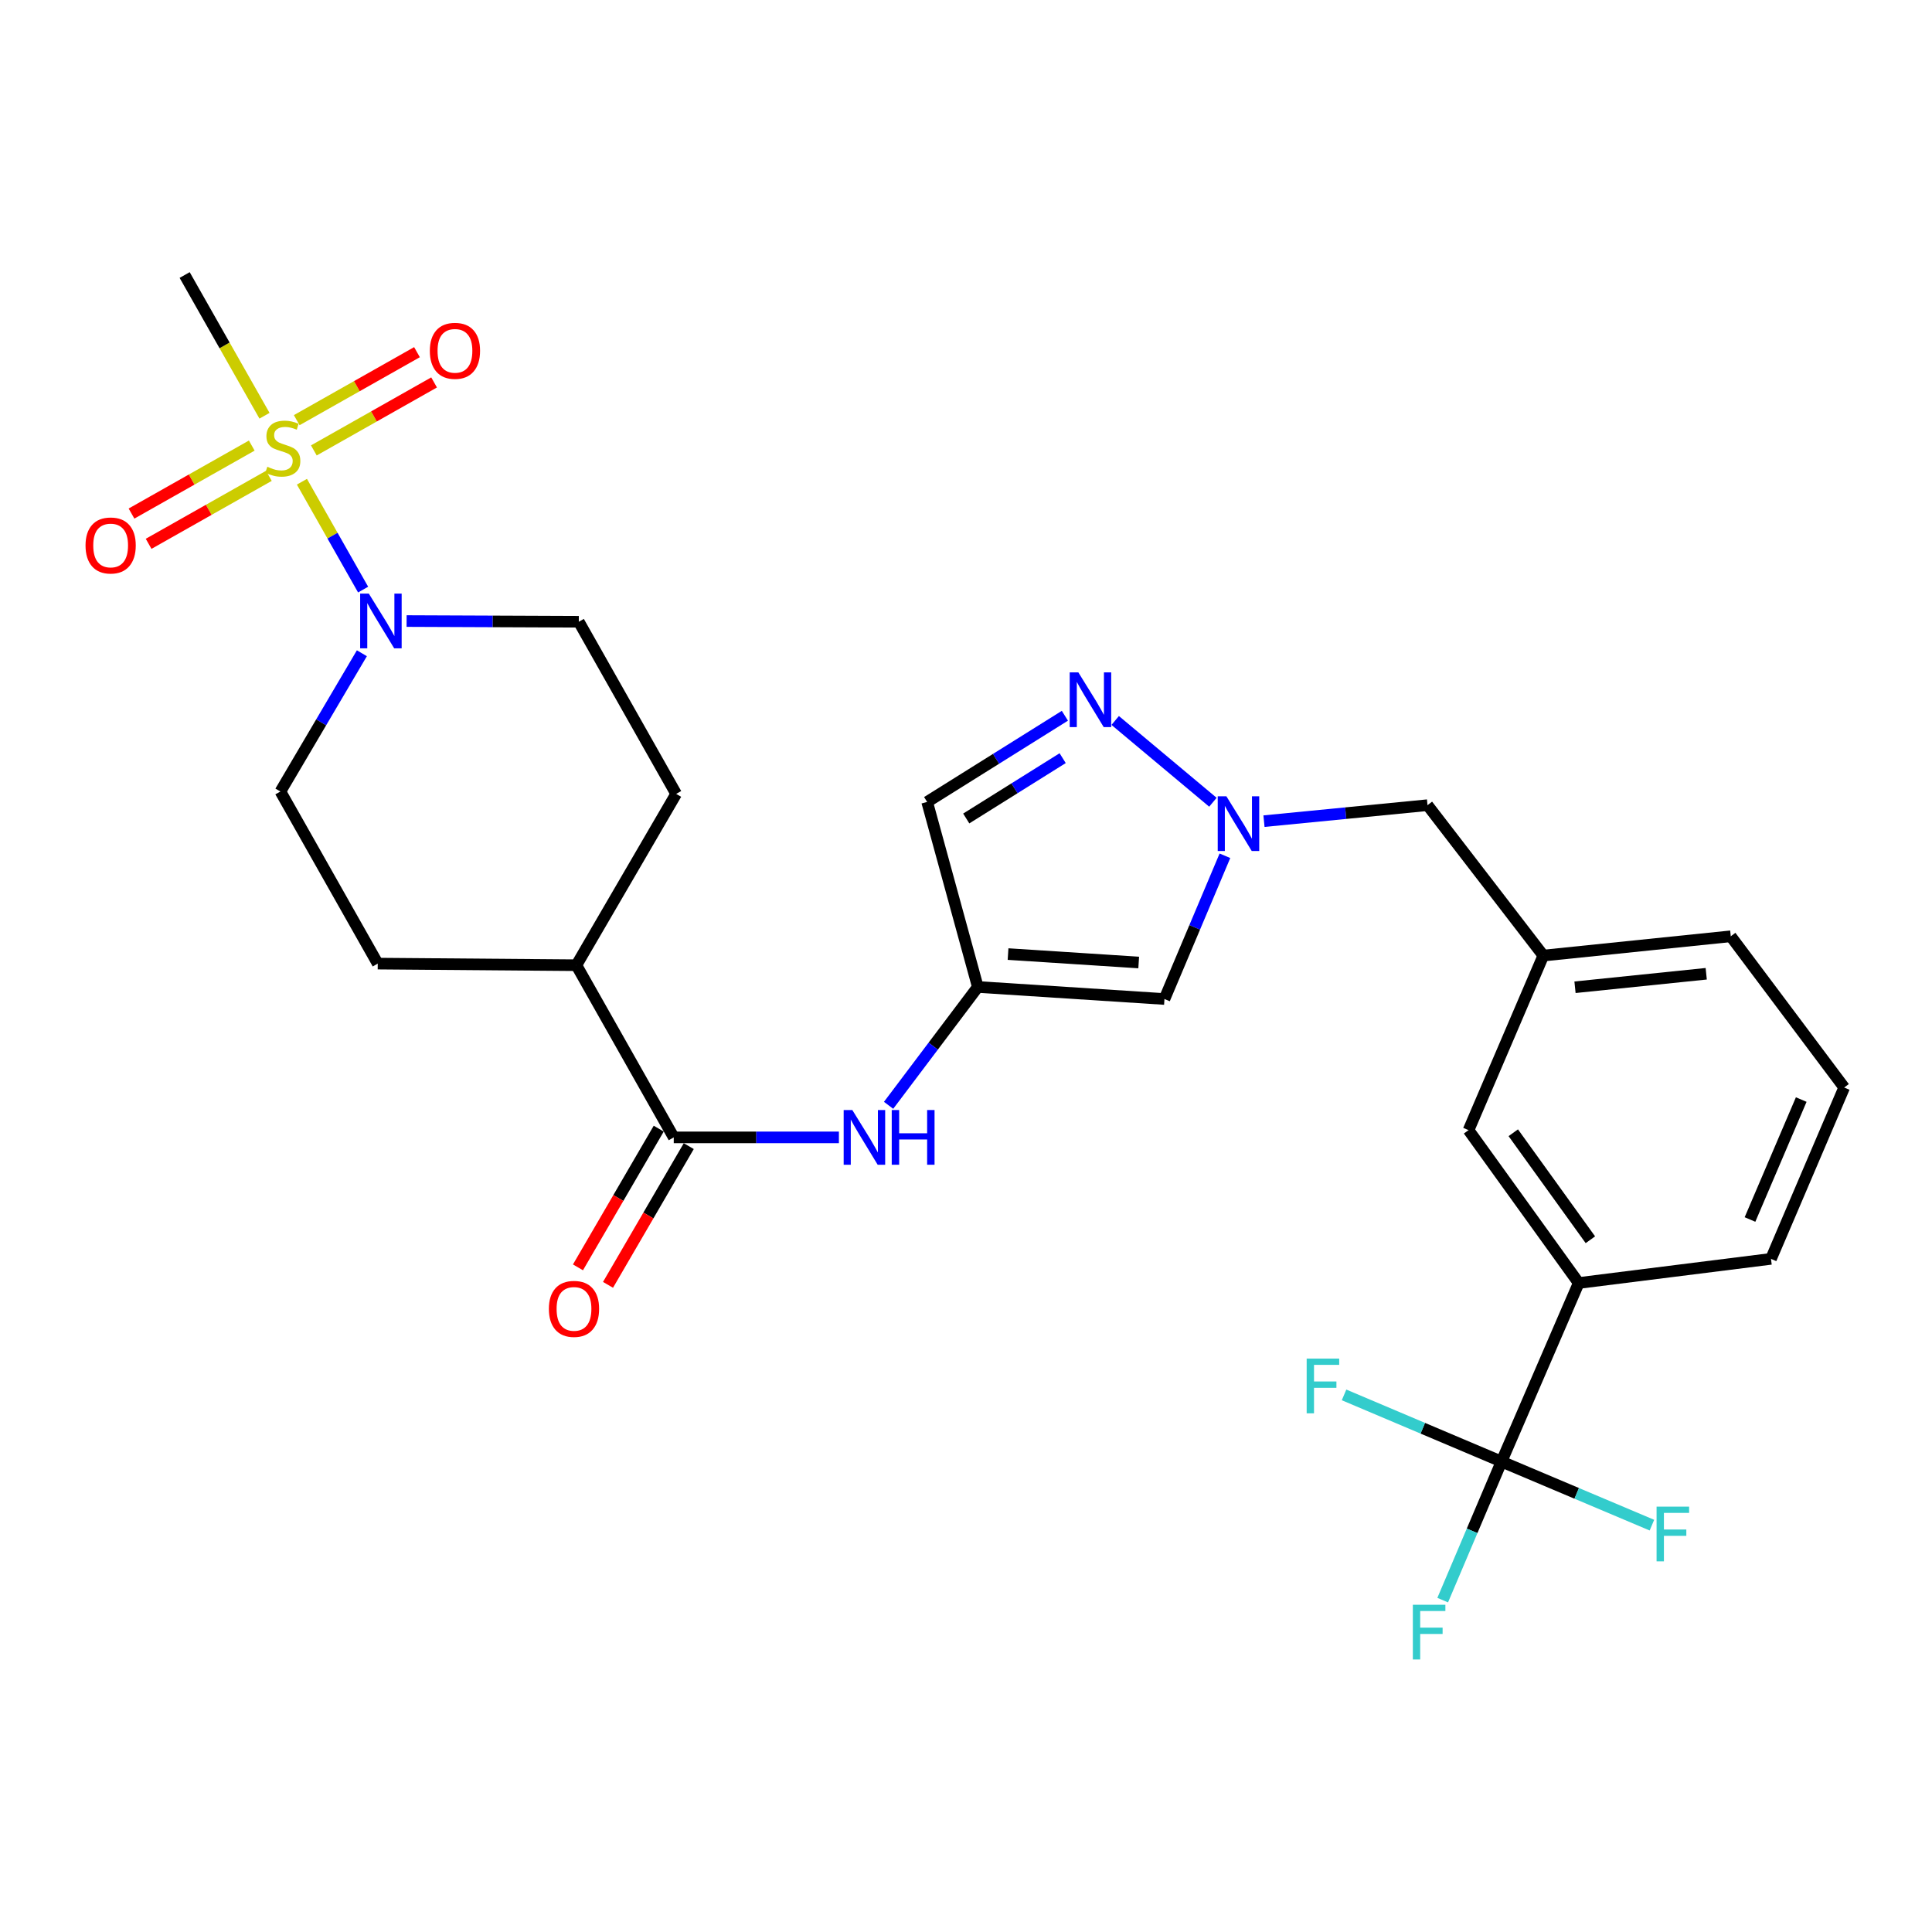 <?xml version='1.0' encoding='iso-8859-1'?>
<svg version='1.1' baseProfile='full'
              xmlns='http://www.w3.org/2000/svg'
                      xmlns:rdkit='http://www.rdkit.org/xml'
                      xmlns:xlink='http://www.w3.org/1999/xlink'
                  xml:space='preserve'
width='1000px' height='1000px' viewBox='0 0 1000 1000'>
<!-- END OF HEADER -->
<rect style='opacity:1.0;fill:#FFFFFF;stroke:none' width='1000' height='1000' x='0' y='0'> </rect>
<path class='bond-0' d='M 156.277,249.338 L 172.113,277.254' style='fill:none;fill-rule:evenodd;stroke:#CCCC00;stroke-width:6px;stroke-linecap:butt;stroke-linejoin:miter;stroke-opacity:1' />
<path class='bond-0' d='M 172.113,277.254 L 187.949,305.17' style='fill:none;fill-rule:evenodd;stroke:#0000FF;stroke-width:6px;stroke-linecap:butt;stroke-linejoin:miter;stroke-opacity:1' />
<path class='bond-10' d='M 162.443,233.136 L 193.564,215.54' style='fill:none;fill-rule:evenodd;stroke:#CCCC00;stroke-width:6px;stroke-linecap:butt;stroke-linejoin:miter;stroke-opacity:1' />
<path class='bond-10' d='M 193.564,215.54 L 224.685,197.944' style='fill:none;fill-rule:evenodd;stroke:#FF0000;stroke-width:6px;stroke-linecap:butt;stroke-linejoin:miter;stroke-opacity:1' />
<path class='bond-10' d='M 153.588,217.473 L 184.709,199.877' style='fill:none;fill-rule:evenodd;stroke:#CCCC00;stroke-width:6px;stroke-linecap:butt;stroke-linejoin:miter;stroke-opacity:1' />
<path class='bond-10' d='M 184.709,199.877 L 215.829,182.282' style='fill:none;fill-rule:evenodd;stroke:#FF0000;stroke-width:6px;stroke-linecap:butt;stroke-linejoin:miter;stroke-opacity:1' />
<path class='bond-11' d='M 130.31,230.633 L 99.189,248.225' style='fill:none;fill-rule:evenodd;stroke:#CCCC00;stroke-width:6px;stroke-linecap:butt;stroke-linejoin:miter;stroke-opacity:1' />
<path class='bond-11' d='M 99.189,248.225 L 68.068,265.818' style='fill:none;fill-rule:evenodd;stroke:#FF0000;stroke-width:6px;stroke-linecap:butt;stroke-linejoin:miter;stroke-opacity:1' />
<path class='bond-11' d='M 139.165,246.297 L 108.044,263.889' style='fill:none;fill-rule:evenodd;stroke:#CCCC00;stroke-width:6px;stroke-linecap:butt;stroke-linejoin:miter;stroke-opacity:1' />
<path class='bond-11' d='M 108.044,263.889 L 76.923,281.481' style='fill:none;fill-rule:evenodd;stroke:#FF0000;stroke-width:6px;stroke-linecap:butt;stroke-linejoin:miter;stroke-opacity:1' />
<path class='bond-24' d='M 136.905,215.192 L 116.24,178.771' style='fill:none;fill-rule:evenodd;stroke:#CCCC00;stroke-width:6px;stroke-linecap:butt;stroke-linejoin:miter;stroke-opacity:1' />
<path class='bond-24' d='M 116.24,178.771 L 95.576,142.35' style='fill:none;fill-rule:evenodd;stroke:#000000;stroke-width:6px;stroke-linecap:butt;stroke-linejoin:miter;stroke-opacity:1' />
<path class='bond-13' d='M 210.458,321.455 L 255.023,321.638' style='fill:none;fill-rule:evenodd;stroke:#0000FF;stroke-width:6px;stroke-linecap:butt;stroke-linejoin:miter;stroke-opacity:1' />
<path class='bond-13' d='M 255.023,321.638 L 299.588,321.821' style='fill:none;fill-rule:evenodd;stroke:#000000;stroke-width:6px;stroke-linecap:butt;stroke-linejoin:miter;stroke-opacity:1' />
<path class='bond-14' d='M 187.304,338.123 L 166.221,373.905' style='fill:none;fill-rule:evenodd;stroke:#0000FF;stroke-width:6px;stroke-linecap:butt;stroke-linejoin:miter;stroke-opacity:1' />
<path class='bond-14' d='M 166.221,373.905 L 145.137,409.687' style='fill:none;fill-rule:evenodd;stroke:#000000;stroke-width:6px;stroke-linecap:butt;stroke-linejoin:miter;stroke-opacity:1' />
<path class='bond-1' d='M 634.019,442.944 L 618.37,480.015' style='fill:none;fill-rule:evenodd;stroke:#0000FF;stroke-width:6px;stroke-linecap:butt;stroke-linejoin:miter;stroke-opacity:1' />
<path class='bond-1' d='M 618.37,480.015 L 602.721,517.086' style='fill:none;fill-rule:evenodd;stroke:#000000;stroke-width:6px;stroke-linecap:butt;stroke-linejoin:miter;stroke-opacity:1' />
<path class='bond-17' d='M 654.234,425.03 L 696.556,420.892' style='fill:none;fill-rule:evenodd;stroke:#0000FF;stroke-width:6px;stroke-linecap:butt;stroke-linejoin:miter;stroke-opacity:1' />
<path class='bond-17' d='M 696.556,420.892 L 738.878,416.754' style='fill:none;fill-rule:evenodd;stroke:#000000;stroke-width:6px;stroke-linecap:butt;stroke-linejoin:miter;stroke-opacity:1' />
<path class='bond-29' d='M 627.798,415.242 L 577.222,372.913' style='fill:none;fill-rule:evenodd;stroke:#0000FF;stroke-width:6px;stroke-linecap:butt;stroke-linejoin:miter;stroke-opacity:1' />
<path class='bond-2' d='M 506.118,510.848 L 483.026,541.479' style='fill:none;fill-rule:evenodd;stroke:#000000;stroke-width:6px;stroke-linecap:butt;stroke-linejoin:miter;stroke-opacity:1' />
<path class='bond-2' d='M 483.026,541.479 L 459.933,572.11' style='fill:none;fill-rule:evenodd;stroke:#0000FF;stroke-width:6px;stroke-linecap:butt;stroke-linejoin:miter;stroke-opacity:1' />
<path class='bond-5' d='M 506.118,510.848 L 602.721,517.086' style='fill:none;fill-rule:evenodd;stroke:#000000;stroke-width:6px;stroke-linecap:butt;stroke-linejoin:miter;stroke-opacity:1' />
<path class='bond-5' d='M 521.768,493.828 L 589.39,498.194' style='fill:none;fill-rule:evenodd;stroke:#000000;stroke-width:6px;stroke-linecap:butt;stroke-linejoin:miter;stroke-opacity:1' />
<path class='bond-8' d='M 506.118,510.848 L 479.888,415.085' style='fill:none;fill-rule:evenodd;stroke:#000000;stroke-width:6px;stroke-linecap:butt;stroke-linejoin:miter;stroke-opacity:1' />
<path class='bond-3' d='M 551.183,370.475 L 515.535,392.78' style='fill:none;fill-rule:evenodd;stroke:#0000FF;stroke-width:6px;stroke-linecap:butt;stroke-linejoin:miter;stroke-opacity:1' />
<path class='bond-3' d='M 515.535,392.78 L 479.888,415.085' style='fill:none;fill-rule:evenodd;stroke:#000000;stroke-width:6px;stroke-linecap:butt;stroke-linejoin:miter;stroke-opacity:1' />
<path class='bond-3' d='M 550.033,392.42 L 525.08,408.033' style='fill:none;fill-rule:evenodd;stroke:#0000FF;stroke-width:6px;stroke-linecap:butt;stroke-linejoin:miter;stroke-opacity:1' />
<path class='bond-3' d='M 525.08,408.033 L 500.126,423.647' style='fill:none;fill-rule:evenodd;stroke:#000000;stroke-width:6px;stroke-linecap:butt;stroke-linejoin:miter;stroke-opacity:1' />
<path class='bond-4' d='M 777.184,756.514 L 817.138,664.079' style='fill:none;fill-rule:evenodd;stroke:#000000;stroke-width:6px;stroke-linecap:butt;stroke-linejoin:miter;stroke-opacity:1' />
<path class='bond-19' d='M 777.184,756.514 L 736.431,739.255' style='fill:none;fill-rule:evenodd;stroke:#000000;stroke-width:6px;stroke-linecap:butt;stroke-linejoin:miter;stroke-opacity:1' />
<path class='bond-19' d='M 736.431,739.255 L 695.679,721.997' style='fill:none;fill-rule:evenodd;stroke:#33CCCC;stroke-width:6px;stroke-linecap:butt;stroke-linejoin:miter;stroke-opacity:1' />
<path class='bond-20' d='M 777.184,756.514 L 816.108,772.964' style='fill:none;fill-rule:evenodd;stroke:#000000;stroke-width:6px;stroke-linecap:butt;stroke-linejoin:miter;stroke-opacity:1' />
<path class='bond-20' d='M 816.108,772.964 L 855.033,789.414' style='fill:none;fill-rule:evenodd;stroke:#33CCCC;stroke-width:6px;stroke-linecap:butt;stroke-linejoin:miter;stroke-opacity:1' />
<path class='bond-21' d='M 777.184,756.514 L 761.961,792.368' style='fill:none;fill-rule:evenodd;stroke:#000000;stroke-width:6px;stroke-linecap:butt;stroke-linejoin:miter;stroke-opacity:1' />
<path class='bond-21' d='M 761.961,792.368 L 746.738,828.222' style='fill:none;fill-rule:evenodd;stroke:#33CCCC;stroke-width:6px;stroke-linecap:butt;stroke-linejoin:miter;stroke-opacity:1' />
<path class='bond-6' d='M 348.729,588.708 L 298.338,499.592' style='fill:none;fill-rule:evenodd;stroke:#000000;stroke-width:6px;stroke-linecap:butt;stroke-linejoin:miter;stroke-opacity:1' />
<path class='bond-7' d='M 348.729,588.708 L 391.471,588.708' style='fill:none;fill-rule:evenodd;stroke:#000000;stroke-width:6px;stroke-linecap:butt;stroke-linejoin:miter;stroke-opacity:1' />
<path class='bond-7' d='M 391.471,588.708 L 434.213,588.708' style='fill:none;fill-rule:evenodd;stroke:#0000FF;stroke-width:6px;stroke-linecap:butt;stroke-linejoin:miter;stroke-opacity:1' />
<path class='bond-16' d='M 340.954,584.182 L 320.054,620.082' style='fill:none;fill-rule:evenodd;stroke:#000000;stroke-width:6px;stroke-linecap:butt;stroke-linejoin:miter;stroke-opacity:1' />
<path class='bond-16' d='M 320.054,620.082 L 299.154,655.982' style='fill:none;fill-rule:evenodd;stroke:#FF0000;stroke-width:6px;stroke-linecap:butt;stroke-linejoin:miter;stroke-opacity:1' />
<path class='bond-16' d='M 356.504,593.234 L 335.604,629.135' style='fill:none;fill-rule:evenodd;stroke:#000000;stroke-width:6px;stroke-linecap:butt;stroke-linejoin:miter;stroke-opacity:1' />
<path class='bond-16' d='M 335.604,629.135 L 314.704,665.035' style='fill:none;fill-rule:evenodd;stroke:#FF0000;stroke-width:6px;stroke-linecap:butt;stroke-linejoin:miter;stroke-opacity:1' />
<path class='bond-9' d='M 817.138,664.079 L 760.12,584.96' style='fill:none;fill-rule:evenodd;stroke:#000000;stroke-width:6px;stroke-linecap:butt;stroke-linejoin:miter;stroke-opacity:1' />
<path class='bond-9' d='M 823.183,641.691 L 783.27,586.308' style='fill:none;fill-rule:evenodd;stroke:#000000;stroke-width:6px;stroke-linecap:butt;stroke-linejoin:miter;stroke-opacity:1' />
<path class='bond-30' d='M 817.138,664.079 L 916.66,651.584' style='fill:none;fill-rule:evenodd;stroke:#000000;stroke-width:6px;stroke-linecap:butt;stroke-linejoin:miter;stroke-opacity:1' />
<path class='bond-12' d='M 298.338,499.592 L 349.978,410.917' style='fill:none;fill-rule:evenodd;stroke:#000000;stroke-width:6px;stroke-linecap:butt;stroke-linejoin:miter;stroke-opacity:1' />
<path class='bond-28' d='M 298.338,499.592 L 195.518,498.763' style='fill:none;fill-rule:evenodd;stroke:#000000;stroke-width:6px;stroke-linecap:butt;stroke-linejoin:miter;stroke-opacity:1' />
<path class='bond-23' d='M 299.588,321.821 L 349.978,410.917' style='fill:none;fill-rule:evenodd;stroke:#000000;stroke-width:6px;stroke-linecap:butt;stroke-linejoin:miter;stroke-opacity:1' />
<path class='bond-22' d='M 145.137,409.687 L 195.518,498.763' style='fill:none;fill-rule:evenodd;stroke:#000000;stroke-width:6px;stroke-linecap:butt;stroke-linejoin:miter;stroke-opacity:1' />
<path class='bond-15' d='M 760.12,584.96 L 798.825,494.604' style='fill:none;fill-rule:evenodd;stroke:#000000;stroke-width:6px;stroke-linecap:butt;stroke-linejoin:miter;stroke-opacity:1' />
<path class='bond-18' d='M 738.878,416.754 L 798.825,494.604' style='fill:none;fill-rule:evenodd;stroke:#000000;stroke-width:6px;stroke-linecap:butt;stroke-linejoin:miter;stroke-opacity:1' />
<path class='bond-27' d='M 798.825,494.604 L 895.848,484.618' style='fill:none;fill-rule:evenodd;stroke:#000000;stroke-width:6px;stroke-linecap:butt;stroke-linejoin:miter;stroke-opacity:1' />
<path class='bond-27' d='M 815.221,511.005 L 883.137,504.015' style='fill:none;fill-rule:evenodd;stroke:#000000;stroke-width:6px;stroke-linecap:butt;stroke-linejoin:miter;stroke-opacity:1' />
<path class='bond-25' d='M 916.66,651.584 L 954.545,562.898' style='fill:none;fill-rule:evenodd;stroke:#000000;stroke-width:6px;stroke-linecap:butt;stroke-linejoin:miter;stroke-opacity:1' />
<path class='bond-25' d='M 905.796,631.213 L 932.316,569.132' style='fill:none;fill-rule:evenodd;stroke:#000000;stroke-width:6px;stroke-linecap:butt;stroke-linejoin:miter;stroke-opacity:1' />
<path class='bond-26' d='M 954.545,562.898 L 895.848,484.618' style='fill:none;fill-rule:evenodd;stroke:#000000;stroke-width:6px;stroke-linecap:butt;stroke-linejoin:miter;stroke-opacity:1' />
<path  class='atom-0' d='M 138.376 241.605
Q 138.696 241.725, 140.016 242.285
Q 141.336 242.845, 142.776 243.205
Q 144.256 243.525, 145.696 243.525
Q 148.376 243.525, 149.936 242.245
Q 151.496 240.925, 151.496 238.645
Q 151.496 237.085, 150.696 236.125
Q 149.936 235.165, 148.736 234.645
Q 147.536 234.125, 145.536 233.525
Q 143.016 232.765, 141.496 232.045
Q 140.016 231.325, 138.936 229.805
Q 137.896 228.285, 137.896 225.725
Q 137.896 222.165, 140.296 219.965
Q 142.736 217.765, 147.536 217.765
Q 150.816 217.765, 154.536 219.325
L 153.616 222.405
Q 150.216 221.005, 147.656 221.005
Q 144.896 221.005, 143.376 222.165
Q 141.856 223.285, 141.896 225.245
Q 141.896 226.765, 142.656 227.685
Q 143.456 228.605, 144.576 229.125
Q 145.736 229.645, 147.656 230.245
Q 150.216 231.045, 151.736 231.845
Q 153.256 232.645, 154.336 234.285
Q 155.456 235.885, 155.456 238.645
Q 155.456 242.565, 152.816 244.685
Q 150.216 246.765, 145.856 246.765
Q 143.336 246.765, 141.416 246.205
Q 139.536 245.685, 137.296 244.765
L 138.376 241.605
' fill='#CCCC00'/>
<path  class='atom-1' d='M 190.897 307.241
L 200.177 322.241
Q 201.097 323.721, 202.577 326.401
Q 204.057 329.081, 204.137 329.241
L 204.137 307.241
L 207.897 307.241
L 207.897 335.561
L 204.017 335.561
L 194.057 319.161
Q 192.897 317.241, 191.657 315.041
Q 190.457 312.841, 190.097 312.161
L 190.097 335.561
L 186.417 335.561
L 186.417 307.241
L 190.897 307.241
' fill='#0000FF'/>
<path  class='atom-2' d='M 634.776 412.161
L 644.056 427.161
Q 644.976 428.641, 646.456 431.321
Q 647.936 434.001, 648.016 434.161
L 648.016 412.161
L 651.776 412.161
L 651.776 440.481
L 647.896 440.481
L 637.936 424.081
Q 636.776 422.161, 635.536 419.961
Q 634.336 417.761, 633.976 417.081
L 633.976 440.481
L 630.296 440.481
L 630.296 412.161
L 634.776 412.161
' fill='#0000FF'/>
<path  class='atom-4' d='M 558.156 348.035
L 567.436 363.035
Q 568.356 364.515, 569.836 367.195
Q 571.316 369.875, 571.396 370.035
L 571.396 348.035
L 575.156 348.035
L 575.156 376.355
L 571.276 376.355
L 561.316 359.955
Q 560.156 358.035, 558.916 355.835
Q 557.716 353.635, 557.356 352.955
L 557.356 376.355
L 553.676 376.355
L 553.676 348.035
L 558.156 348.035
' fill='#0000FF'/>
<path  class='atom-8' d='M 441.161 574.548
L 450.441 589.548
Q 451.361 591.028, 452.841 593.708
Q 454.321 596.388, 454.401 596.548
L 454.401 574.548
L 458.161 574.548
L 458.161 602.868
L 454.281 602.868
L 444.321 586.468
Q 443.161 584.548, 441.921 582.348
Q 440.721 580.148, 440.361 579.468
L 440.361 602.868
L 436.681 602.868
L 436.681 574.548
L 441.161 574.548
' fill='#0000FF'/>
<path  class='atom-8' d='M 461.561 574.548
L 465.401 574.548
L 465.401 586.588
L 479.881 586.588
L 479.881 574.548
L 483.721 574.548
L 483.721 602.868
L 479.881 602.868
L 479.881 589.788
L 465.401 589.788
L 465.401 602.868
L 461.561 602.868
L 461.561 574.548
' fill='#0000FF'/>
<path  class='atom-11' d='M 222.482 181.585
Q 222.482 174.785, 225.842 170.985
Q 229.202 167.185, 235.482 167.185
Q 241.762 167.185, 245.122 170.985
Q 248.482 174.785, 248.482 181.585
Q 248.482 188.465, 245.082 192.385
Q 241.682 196.265, 235.482 196.265
Q 229.242 196.265, 225.842 192.385
Q 222.482 188.505, 222.482 181.585
M 235.482 193.065
Q 239.802 193.065, 242.122 190.185
Q 244.482 187.265, 244.482 181.585
Q 244.482 176.025, 242.122 173.225
Q 239.802 170.385, 235.482 170.385
Q 231.162 170.385, 228.802 173.185
Q 226.482 175.985, 226.482 181.585
Q 226.482 187.305, 228.802 190.185
Q 231.162 193.065, 235.482 193.065
' fill='#FF0000'/>
<path  class='atom-12' d='M 44.271 282.336
Q 44.271 275.536, 47.631 271.736
Q 50.991 267.936, 57.271 267.936
Q 63.551 267.936, 66.911 271.736
Q 70.271 275.536, 70.271 282.336
Q 70.271 289.216, 66.871 293.136
Q 63.471 297.016, 57.271 297.016
Q 51.031 297.016, 47.631 293.136
Q 44.271 289.256, 44.271 282.336
M 57.271 293.816
Q 61.591 293.816, 63.911 290.936
Q 66.271 288.016, 66.271 282.336
Q 66.271 276.776, 63.911 273.976
Q 61.591 271.136, 57.271 271.136
Q 52.951 271.136, 50.591 273.936
Q 48.271 276.736, 48.271 282.336
Q 48.271 288.056, 50.591 290.936
Q 52.951 293.816, 57.271 293.816
' fill='#FF0000'/>
<path  class='atom-17' d='M 284.098 677.474
Q 284.098 670.674, 287.458 666.874
Q 290.818 663.074, 297.098 663.074
Q 303.378 663.074, 306.738 666.874
Q 310.098 670.674, 310.098 677.474
Q 310.098 684.354, 306.698 688.274
Q 303.298 692.154, 297.098 692.154
Q 290.858 692.154, 287.458 688.274
Q 284.098 684.394, 284.098 677.474
M 297.098 688.954
Q 301.418 688.954, 303.738 686.074
Q 306.098 683.154, 306.098 677.474
Q 306.098 671.914, 303.738 669.114
Q 301.418 666.274, 297.098 666.274
Q 292.778 666.274, 290.418 669.074
Q 288.098 671.874, 288.098 677.474
Q 288.098 683.194, 290.418 686.074
Q 292.778 688.954, 297.098 688.954
' fill='#FF0000'/>
<path  class='atom-20' d='M 676.329 703.209
L 693.169 703.209
L 693.169 706.449
L 680.129 706.449
L 680.129 715.049
L 691.729 715.049
L 691.729 718.329
L 680.129 718.329
L 680.129 731.529
L 676.329 731.529
L 676.329 703.209
' fill='#33CCCC'/>
<path  class='atom-21' d='M 857.44 779.829
L 874.28 779.829
L 874.28 783.069
L 861.24 783.069
L 861.24 791.669
L 872.84 791.669
L 872.84 794.949
L 861.24 794.949
L 861.24 808.149
L 857.44 808.149
L 857.44 779.829
' fill='#33CCCC'/>
<path  class='atom-22' d='M 731.288 830.62
L 748.128 830.62
L 748.128 833.86
L 735.088 833.86
L 735.088 842.46
L 746.688 842.46
L 746.688 845.74
L 735.088 845.74
L 735.088 858.94
L 731.288 858.94
L 731.288 830.62
' fill='#33CCCC'/>
</svg>
